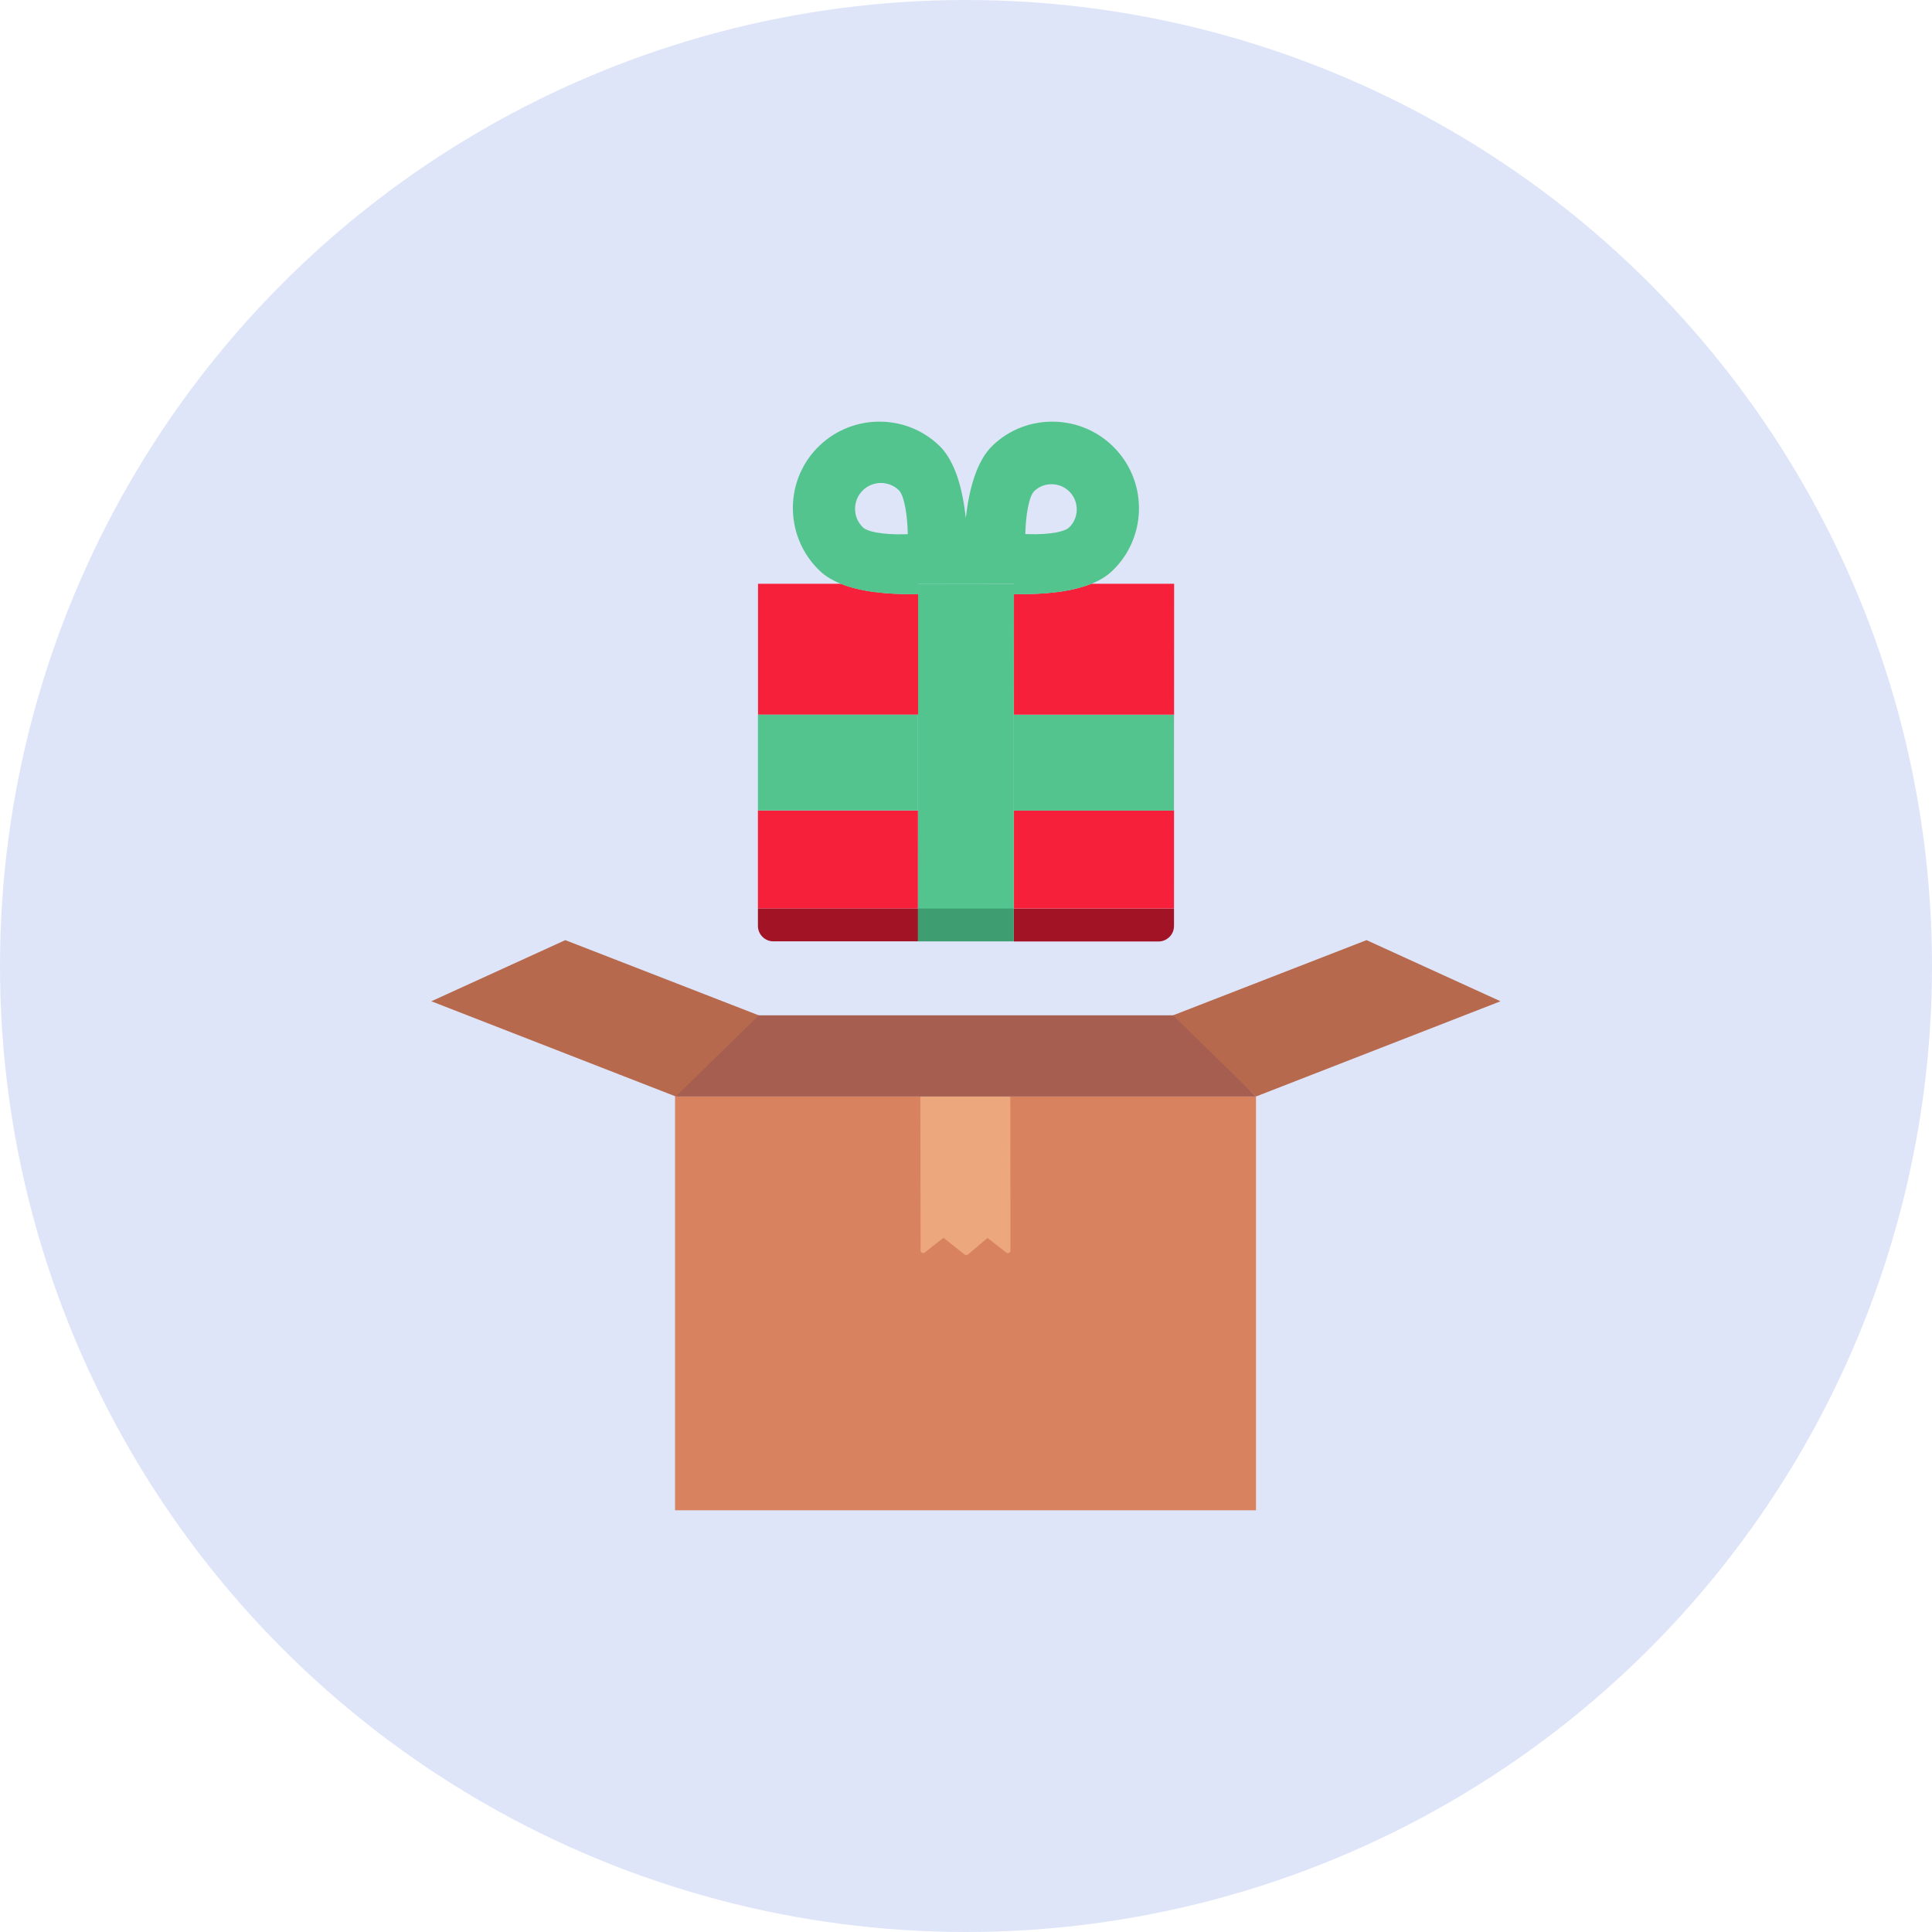 <svg width="160" height="160" viewBox="0 0 160 160" fill="none" xmlns="http://www.w3.org/2000/svg">
<rect width="160" height="160" fill="#CDCDCD"/>
<path d="M-1529 -1683C-1529 -1793.46 -1439.46 -1883 -1329 -1883H1236C1346.46 -1883 1436 -1793.46 1436 -1683V5085C1436 5195.46 1346.46 5285 1236 5285H-1329C-1439.46 5285 -1529 5195.46 -1529 5085V-1683Z" fill="#E8E8E8"/>
<path d="M-1329 -1883V-1882H1236V-1883V-1884H-1329V-1883ZM1436 -1683H1435V5085H1436H1437V-1683H1436ZM1236 5285V5284H-1329V5285V5286H1236V5285ZM-1529 5085H-1528V-1683H-1529H-1530V5085H-1529ZM-1329 5285V5284C-1438.9 5284 -1528 5194.9 -1528 5085H-1529H-1530C-1530 5196.01 -1440.01 5286 -1329 5286V5285ZM1436 5085H1435C1435 5194.9 1345.9 5284 1236 5284V5285V5286C1347.01 5286 1437 5196.01 1437 5085H1436ZM1236 -1883V-1882C1345.9 -1882 1435 -1792.9 1435 -1683H1436H1437C1437 -1794.01 1347.01 -1884 1236 -1884V-1883ZM-1329 -1883V-1884C-1440.01 -1884 -1530 -1794.01 -1530 -1683H-1529H-1528C-1528 -1792.9 -1438.9 -1882 -1329 -1882V-1883Z" fill="black" fill-opacity="0.1"/>
<rect width="1440" height="3990.23" transform="translate(-1032 -1273)" fill="white"/>
<rect x="-968" y="-196" width="1312" height="708" rx="26" fill="#EBF0F7"/>
<rect x="-968" y="-196" width="1312" height="708" rx="26" stroke="#F3F7FB" stroke-width="8"/>
<rect x="-96" y="-40" width="352" height="470" rx="24" fill="white"/>
<circle cx="80" cy="80" r="80" fill="#DEE5F9"/>
<g clip-path="url(#clip0_10865_107451)">
<path d="M104.015 90.806H55.904V125.075H104.015V90.806Z" fill="#D88260"/>
<path d="M55.904 90.807L62.395 84.085H97.472L104.015 90.807H55.904Z" fill="#A55E50"/>
<path opacity="0.5" d="M76.217 90.808L76.238 103.559C76.238 103.738 76.437 103.832 76.584 103.727L78.136 102.511L79.887 103.895C79.971 103.958 80.076 103.958 80.16 103.895L81.785 102.521L83.337 103.738C83.473 103.842 83.683 103.748 83.683 103.57L83.672 90.819H76.217V90.808Z" fill="#FFCC99"/>
<path d="M124.266 82.921L104.017 90.807L97.148 84.085L113.171 77.857L124.266 82.921Z" fill="#B7694E"/>
<path d="M35.721 82.921L55.97 90.807L62.838 84.085L46.815 77.857L35.721 82.921Z" fill="#B7694E"/>
<path d="M83.971 49.194V59.187H97.225V67.115H83.971V75.242H97.225V76.678L97.236 48.345H90.367C88.815 48.963 86.687 49.246 83.971 49.194Z" fill="#F7203B"/>
<path d="M76.032 49.194C73.316 49.246 71.177 48.963 69.646 48.345H62.777V59.187H76.032V49.194Z" fill="#F7203B"/>
<path d="M76.022 67.116H62.768V75.242H76.022V67.116Z" fill="#F7203B"/>
<path d="M62.768 75.242V76.679C62.768 77.382 63.344 77.958 64.047 77.958H76.033V75.242H62.768Z" fill="#A31326"/>
<path d="M83.961 75.253V77.969H95.947C96.649 77.969 97.226 77.392 97.226 76.689V75.253H83.961Z" fill="#A31326"/>
<path d="M76.022 59.188H62.768V67.116H76.022V59.188Z" fill="#53C48E"/>
<path d="M97.216 59.199H83.961V67.126H97.216V59.199Z" fill="#53C48E"/>
<path d="M67.904 47.286C68.355 47.716 68.931 48.062 69.645 48.355C71.176 48.974 73.315 49.257 76.031 49.205V48.355H83.958V49.205C86.674 49.257 88.813 48.974 90.344 48.366C91.057 48.083 91.634 47.726 92.085 47.307C94.958 44.591 95.084 40.04 92.368 37.166C91.047 35.772 89.264 34.975 87.345 34.922C85.426 34.87 83.602 35.562 82.218 36.883C80.833 38.194 80.236 40.658 79.984 42.902C79.743 40.658 79.145 38.194 77.761 36.883C76.366 35.562 74.552 34.87 72.633 34.922C70.714 34.975 68.931 35.772 67.61 37.166C64.905 40.019 65.031 44.57 67.904 47.286ZM85.657 40.669C86.066 40.281 86.59 40.082 87.146 40.103C87.702 40.113 88.226 40.354 88.604 40.753C89.39 41.592 89.359 42.913 88.52 43.699C88.216 43.983 87.146 44.297 85.101 44.234C85.038 44.234 84.975 44.234 84.912 44.224C84.944 42.703 85.206 41.099 85.657 40.669ZM71.396 40.669C71.794 40.249 72.319 40.019 72.895 39.998C73.462 39.987 74.007 40.187 74.426 40.585C74.888 41.025 75.15 42.661 75.181 44.234C75.118 44.234 75.055 44.234 74.982 44.245C72.885 44.297 71.784 43.983 71.48 43.689C70.62 42.881 70.588 41.529 71.396 40.669Z" fill="#53C48E"/>
<path d="M83.96 67.126V59.187L83.97 49.194V48.355L76.032 48.345V49.194V59.187V67.115L76.022 75.242V77.958H83.96V75.252V67.126Z" fill="#53C48E"/>
<path d="M83.949 75.242H76.022V77.958H83.949V75.242Z" fill="#3E9E72"/>
</g>
<defs>
<clipPath id="clip0_10865_107451">
<rect width="98" height="98" fill="white" transform="translate(31 31)"/>
</clipPath>
</defs>
</svg>
